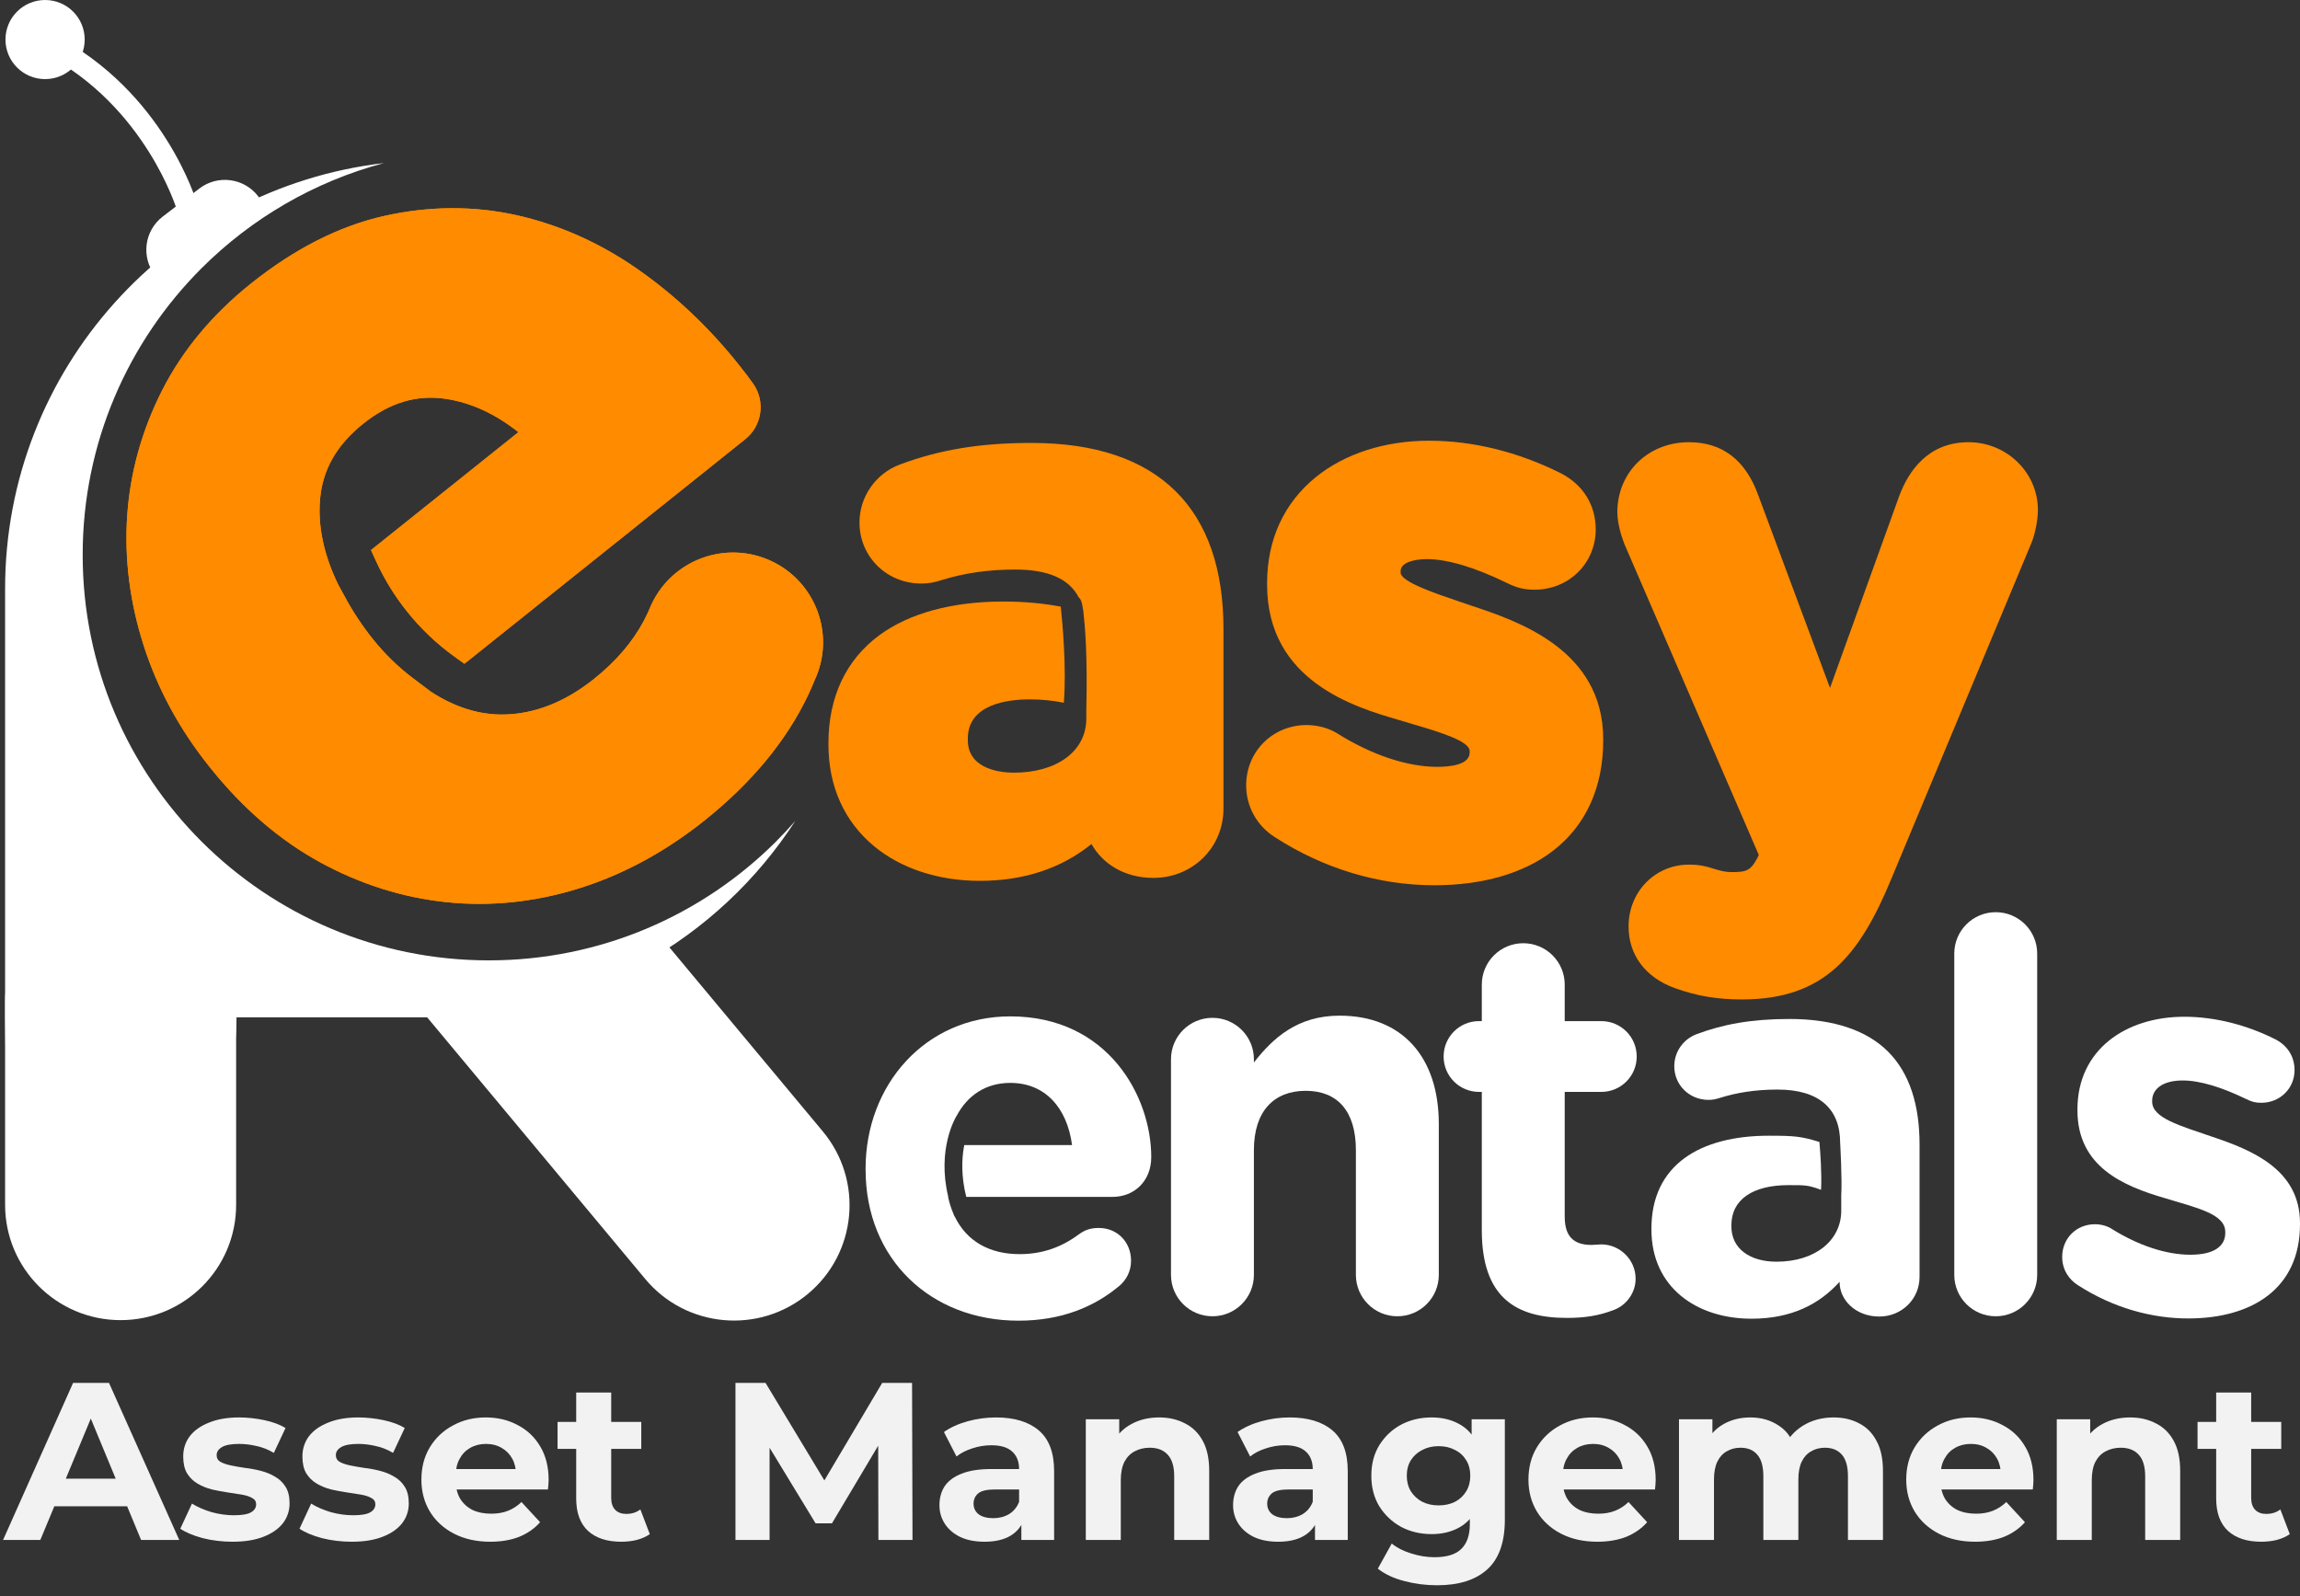 <svg width="451" height="313" viewBox="0 0 451 313" fill="none" xmlns="http://www.w3.org/2000/svg">
<rect x="0" y="0" width="451" height="313" fill="#333333" stroke="none"/>
<path d="M288.565 118.794C287.726 118.505 286.898 118.225 286.084 117.95C281.529 116.41 274.645 114.082 274.645 112.308V112.014C274.645 110.266 277.422 109.647 279.801 109.647C283.785 109.647 289.202 111.26 295.438 114.3C297.402 115.282 298.885 115.648 300.908 115.648C307.633 115.648 312.901 110.452 312.901 103.819C312.901 98.993 310.362 94.96 305.937 92.751C297.652 88.615 288.766 86.428 280.24 86.428C271.578 86.428 263.685 88.965 258.015 93.57C251.764 98.646 248.46 105.835 248.46 114.357V114.65C248.46 133.623 265.781 138.699 274.074 141.129C275.09 141.439 276.092 141.734 277.069 142.023C282.021 143.483 288.183 145.299 288.183 147.289V147.582C288.183 150.023 284.218 150.387 281.854 150.387C275.945 150.387 268.973 148.059 262.219 143.828C260.556 142.788 258.363 142.191 256.202 142.191C249.559 142.191 244.356 147.388 244.356 154.021C244.356 158.174 246.473 161.979 250.02 164.204C259.564 170.356 270.369 173.608 281.267 173.608C290.747 173.608 298.793 171.268 304.532 166.843C310.966 161.882 314.367 154.412 314.367 145.239V144.946C314.367 127.383 297.563 121.789 288.565 118.794Z" fill="#FF8B00"/>
<path d="M386.003 86.721C378.047 86.721 374.239 92.412 372.431 97.224L358.841 134.908L344.754 97.076C342.271 90.205 337.705 86.721 331.185 86.721C323.178 86.721 317.14 92.624 317.14 100.453C317.14 102.506 317.89 105.106 318.531 106.708L344.872 167.653L344.686 168.096C343.282 170.771 342.487 171.026 339.539 171.026C338.379 171.026 337.541 170.833 335.78 170.292C334.63 169.911 333.273 169.561 331.185 169.561C324.542 169.561 319.34 174.886 319.34 181.683C319.34 187.277 322.635 191.682 328.383 193.768L328.392 193.771C332.738 195.334 336.686 196 341.59 196C357.895 196 364.699 187.261 370.938 172.172L398.335 106.483C398.947 105.057 399.608 102.179 399.608 100.014C399.608 92.684 393.505 86.721 386.003 86.721Z" fill="#FF8B00"/>
<path d="M229.616 207.727C229.616 203.24 233.253 199.609 237.745 199.609C242.236 199.609 245.873 203.24 245.873 207.727V208.366C249.617 203.561 254.43 199.182 262.665 199.182C274.965 199.182 282.131 207.299 282.131 220.436V250.019C282.131 254.504 278.495 258.137 274.002 258.137C269.51 258.137 265.874 254.504 265.874 250.019V225.561C265.874 217.873 262.237 213.921 256.034 213.921C249.83 213.921 245.873 217.873 245.873 225.561V250.019C245.873 254.504 242.236 258.137 237.745 258.137C233.253 258.137 229.616 254.504 229.616 250.019V207.727Z" fill="white"/>
<path d="M290.563 241.262V214.135H290.028C286.177 214.135 283.075 211.037 283.075 207.192C283.075 203.347 286.177 200.25 290.028 200.25H290.563V193.094C290.563 188.609 294.199 184.977 298.692 184.977C303.183 184.977 306.82 188.609 306.82 193.094V200.25H313.986C317.836 200.25 320.938 203.347 320.938 207.192C320.938 211.037 317.836 214.135 313.986 214.135H306.82V238.592C306.82 242.329 308.424 244.145 312.061 244.145C312.596 244.145 313.665 244.039 313.986 244.039C317.622 244.039 320.724 247.029 320.724 250.767C320.724 253.65 318.799 255.999 316.554 256.855C313.558 258.029 310.777 258.457 307.247 258.457C297.301 258.457 290.563 254.505 290.563 241.262Z" fill="white"/>
<path d="M383.209 187.007C383.209 182.521 386.846 178.89 391.337 178.89C395.83 178.89 399.466 182.521 399.466 187.007V250.019C399.466 254.505 395.83 258.137 391.337 258.137C386.846 258.137 383.209 254.505 383.209 250.019V187.007Z" fill="white"/>
<path d="M407.467 252.049C405.757 250.98 404.366 249.057 404.366 246.494C404.366 242.863 407.146 240.087 410.783 240.087C411.96 240.087 413.137 240.407 413.991 240.941C419.447 244.359 424.901 246.067 429.501 246.067C434.207 246.067 436.346 244.359 436.346 241.796V241.582C436.346 238.058 430.783 236.882 424.473 234.961C416.453 232.61 407.36 228.872 407.36 217.766V217.553C407.36 205.91 416.773 199.396 428.324 199.396C434.313 199.396 440.518 200.998 446.079 203.774C448.432 204.949 449.929 207.086 449.929 209.862C449.929 213.493 447.042 216.27 443.405 216.27C442.228 216.27 441.479 216.056 440.411 215.522C435.811 213.28 431.425 211.891 428.003 211.891C424.045 211.891 422.014 213.6 422.014 215.842V216.056C422.014 219.26 427.468 220.756 433.672 222.891C441.693 225.561 451 229.406 451 239.873V240.087C451 252.796 441.479 258.564 429.073 258.564C422.014 258.564 414.42 256.533 407.467 252.049Z" fill="white"/>
<path d="M225.745 226.915C225.745 215.042 217.285 199.322 198.113 199.322C181.405 199.322 169.731 212.797 169.731 229.16V229.374C169.731 246.914 182.477 259 199.72 259C208.075 259 214.608 256.325 219.641 252.047C220.819 250.978 221.784 249.374 221.784 247.235C221.784 243.599 219.105 240.818 215.464 240.818C213.75 240.818 212.679 241.246 211.501 242.102C208.18 244.561 204.434 245.951 199.934 245.951C194.031 245.951 189.536 243.422 187.189 238.534L187.15 238.549C187.071 238.348 186.997 238.149 186.923 237.951C186.499 236.963 186.157 235.886 185.904 234.723H185.941C183.672 225.329 187.37 219.175 187.542 218.885L187.551 218.89C189.694 214.815 193.305 212.369 198.113 212.369C204.967 212.369 209.252 217.289 210.216 224.562H189.079C189.055 224.687 189.031 224.813 189.008 224.942C188.608 227.23 188.43 230.625 189.469 234.723H218.142C222.426 234.723 225.745 231.621 225.745 226.915Z" fill="white"/>
<path fill-rule="evenodd" clip-rule="evenodd" d="M151.166 109.991C142.345 105.91 131.843 109.733 127.743 118.531L127.741 118.53C127.272 119.674 126.771 120.756 126.233 121.77C124.057 125.88 120.779 129.703 116.493 133.13C110.847 137.646 104.91 140.001 98.851 140.124C93.977 140.223 89.111 138.691 84.34 135.556L84.35 135.548L81.009 133.024C78.11 130.839 75.459 128.256 73.127 125.35C71.012 122.713 69.096 119.81 67.582 116.957L66.336 114.696C63.506 108.865 62.3 103.229 62.758 97.907C63.254 92.095 66.025 87.248 71.224 83.089C76.409 78.943 81.727 77.353 87.478 78.228C92.386 78.979 97.141 81.169 101.652 84.755L72.744 107.877L73.804 110.185C75.403 113.667 77.439 116.958 79.853 119.969C82.55 123.33 85.648 126.277 89.062 128.729L91.069 130.174L146.13 86.135C149.43 83.496 150.123 78.75 147.712 75.284C147.703 75.272 147.696 75.261 147.688 75.251C146.932 74.181 145.994 72.94 144.864 71.531L144.57 71.164C138.813 63.988 132.205 57.783 124.927 52.715L124.925 52.713C117.556 47.588 109.594 44.053 101.261 42.195C92.871 40.331 84.158 40.38 75.367 42.343C66.559 44.31 57.752 48.776 49.192 55.622C41.635 61.666 35.785 68.699 31.805 76.528C27.839 84.335 25.534 92.588 24.947 101.058C24.364 109.522 25.452 118.119 28.182 126.616C30.908 135.113 35.239 143.095 41.054 150.346L41.349 150.713C47.674 158.598 54.874 164.783 62.744 169.089C70.618 173.398 78.982 176.037 87.605 176.93C96.242 177.825 105.012 176.897 113.665 174.178C122.284 171.467 130.524 166.997 138.158 160.891C147.449 153.461 154.293 145.156 158.508 136.207C158.952 135.264 159.36 134.311 159.758 133.355L159.758 133.356C163.85 124.538 159.996 114.077 151.166 109.991Z" fill="#FF8B00"/>
<path d="M213.01 139.059V139.046C212.951 139.025 212.98 139.041 213.01 139.059Z" fill="#FF8B00"/>
<path d="M230.618 96.426C224.264 90.081 214.724 86.864 202.263 86.864C192.236 86.864 184.268 88.172 176.429 91.106C171.707 92.875 168.534 97.439 168.534 102.462C168.534 109.18 173.868 114.443 180.677 114.443C182.044 114.443 183.237 114.233 184.786 113.72C189.199 112.358 193.874 111.695 199.077 111.695C205.515 111.695 209.634 113.491 211.519 117.157C211.85 117.395 212.164 117.92 212.395 119.68C212.419 119.787 212.449 119.888 212.47 119.997C212.457 119.994 212.445 119.991 212.433 119.988C212.75 122.712 213.259 128.242 213.015 139.063C213.013 139.061 213.011 139.06 213.01 139.06V140.944C213.01 147.275 207.294 151.53 198.787 151.53C196.673 151.53 189.777 151.069 189.777 145.139V144.849C189.777 138.155 197.418 137.155 201.973 137.155C204.228 137.155 206.469 137.386 208.602 137.816C209.161 131.056 208.319 121.972 208.004 118.969C204.802 118.368 201.112 117.967 196.758 117.967C186.706 117.967 178.291 120.253 172.421 124.578C165.897 129.384 162.448 136.694 162.448 145.717V146.008C162.448 154.195 165.536 161.086 171.377 165.937C176.665 170.327 184.032 172.745 192.122 172.745C200.743 172.745 208.088 170.318 214.029 165.52C216.107 169.265 220.332 172.165 226.168 172.165C233.87 172.165 239.904 166.203 239.904 158.593V123.295C239.904 111.619 236.78 102.579 230.618 96.426Z" fill="#FF8B00"/>
<path fill-rule="evenodd" clip-rule="evenodd" d="M23.652 258.894C36.162 258.894 46.303 248.768 46.303 236.276V196.471C46.303 183.98 36.162 173.853 23.652 173.853C11.142 173.853 1 183.98 1 196.471V236.276C1 248.768 11.142 258.894 23.652 258.894Z" fill="white"/>
<path fill-rule="evenodd" clip-rule="evenodd" d="M1 115.456V199.513L1.555 239.787C39.841 239.787 46.378 212.727 46.378 199.513H85.178C114.86 199.513 140.952 184.17 155.942 160.997C154.727 162.39 153.465 163.743 152.158 165.048C137.745 179.437 117.836 188.34 95.846 188.34C73.859 188.34 53.949 179.437 39.535 165.048C25.125 150.658 16.212 130.779 16.212 108.819C16.212 86.862 25.125 66.981 39.535 52.591C49.285 42.858 61.549 35.638 75.27 31.982C33.45 36.878 1 72.382 1 115.456Z" fill="white"/>
<path fill-rule="evenodd" clip-rule="evenodd" d="M161.347 221.89L130.509 184.887C114.665 194.385 93.744 195.075 79.3 194.054C79.621 194.502 79.954 194.945 80.313 195.375L126.524 250.826C134.526 260.428 148.808 261.735 158.424 253.744C168.04 245.754 169.348 231.493 161.347 221.89Z" fill="white"/>
<path d="M30.902 54.653L30.394 53.992C27.627 50.389 28.309 45.228 31.916 42.465L39.086 36.974C42.694 34.211 47.862 34.892 50.63 38.495L51.266 39.419L30.902 54.653Z" fill="white"/>
<path d="M16.608 7.757C16.608 12.041 13.131 15.514 8.84 15.514C4.55 15.514 1.072 12.041 1.072 7.757C1.072 3.473 4.55 0 8.84 0C13.131 0 16.608 3.473 16.608 7.757Z" fill="white"/>
<path d="M36.695 42.71C35.795 42.71 34.967 42.122 34.703 41.218C34.644 41.016 28.548 20.912 8.859 10.591C7.844 10.058 7.452 8.805 7.985 7.791C8.519 6.778 9.774 6.388 10.789 6.919C32.087 18.085 38.43 39.167 38.689 40.058C39.009 41.158 38.376 42.309 37.275 42.628C37.082 42.684 36.887 42.71 36.695 42.71Z" fill="white"/>
<path d="M370.214 206.222C366.161 202.175 359.762 199.833 350.912 199.833C343.341 199.833 337.795 200.898 332.676 202.814C330.117 203.773 328.305 206.222 328.305 209.097C328.305 212.824 331.291 215.699 335.023 215.699C335.768 215.699 336.409 215.592 337.369 215.273C340.461 214.316 344.087 213.676 348.567 213.676C356.671 213.676 360.83 217.403 360.83 224.112C360.83 224.112 361.249 231.308 361.037 234.545C361.039 234.547 361.041 234.547 361.044 234.548V237.423C361.044 243.279 355.923 247.433 348.353 247.433C343.127 247.433 339.501 244.877 339.501 240.511V240.298C339.501 235.188 343.767 232.418 350.699 232.418C353.991 232.418 354.546 232.399 357.083 233.337C357.247 230.002 356.942 225.947 356.761 223.952C353.179 222.846 351.885 222.727 346.859 222.727C333.316 222.727 323.825 228.478 323.825 240.937V241.15C323.825 252.439 332.676 258.614 343.447 258.614C351.339 258.614 356.777 255.739 360.723 251.373V251.48C360.723 254.887 363.815 258.188 368.508 258.188C372.881 258.188 376.399 254.781 376.399 250.414V224.431C376.399 216.764 374.48 210.482 370.214 206.222Z" fill="white"/>
<path d="M0.604 302L14.332 271.2H21.372L35.144 302H27.664L16.4 274.808H19.216L7.908 302H0.604ZM7.468 295.4L9.36 289.988H25.2L27.136 295.4H7.468Z" fill="#F2F2F2"/>
<path d="M45.605 302.352C43.581 302.352 41.63 302.117 39.753 301.648C37.905 301.149 36.438 300.533 35.353 299.8L37.641 294.872C38.726 295.547 40.002 296.104 41.469 296.544C42.965 296.955 44.431 297.16 45.869 297.16C47.453 297.16 48.567 296.969 49.213 296.588C49.887 296.207 50.225 295.679 50.225 295.004C50.225 294.447 49.961 294.036 49.433 293.772C48.934 293.479 48.259 293.259 47.409 293.112C46.558 292.965 45.619 292.819 44.593 292.672C43.595 292.525 42.583 292.335 41.557 292.1C40.53 291.836 39.591 291.455 38.741 290.956C37.89 290.457 37.201 289.783 36.673 288.932C36.174 288.081 35.925 286.981 35.925 285.632C35.925 284.136 36.35 282.816 37.201 281.672C38.081 280.528 39.342 279.633 40.985 278.988C42.627 278.313 44.593 277.976 46.881 277.976C48.494 277.976 50.137 278.152 51.809 278.504C53.481 278.856 54.874 279.369 55.989 280.044L53.701 284.928C52.557 284.253 51.398 283.799 50.225 283.564C49.081 283.3 47.966 283.168 46.881 283.168C45.355 283.168 44.241 283.373 43.537 283.784C42.833 284.195 42.481 284.723 42.481 285.368C42.481 285.955 42.73 286.395 43.229 286.688C43.757 286.981 44.446 287.216 45.297 287.392C46.147 287.568 47.071 287.729 48.069 287.876C49.095 287.993 50.122 288.184 51.149 288.448C52.175 288.712 53.099 289.093 53.921 289.592C54.771 290.061 55.461 290.721 55.989 291.572C56.517 292.393 56.781 293.479 56.781 294.828C56.781 296.295 56.341 297.6 55.461 298.744C54.581 299.859 53.305 300.739 51.633 301.384C49.99 302.029 47.981 302.352 45.605 302.352Z" fill="#F2F2F2"/>
<path d="M68.98 302.352C66.956 302.352 65.005 302.117 63.128 301.648C61.28 301.149 59.813 300.533 58.728 299.8L61.016 294.872C62.101 295.547 63.377 296.104 64.844 296.544C66.34 296.955 67.806 297.16 69.244 297.16C70.828 297.16 71.942 296.969 72.588 296.588C73.262 296.207 73.6 295.679 73.6 295.004C73.6 294.447 73.336 294.036 72.808 293.772C72.309 293.479 71.634 293.259 70.784 293.112C69.933 292.965 68.994 292.819 67.968 292.672C66.97 292.525 65.958 292.335 64.932 292.1C63.905 291.836 62.966 291.455 62.116 290.956C61.265 290.457 60.576 289.783 60.048 288.932C59.549 288.081 59.3 286.981 59.3 285.632C59.3 284.136 59.725 282.816 60.576 281.672C61.456 280.528 62.717 279.633 64.36 278.988C66.002 278.313 67.968 277.976 70.256 277.976C71.869 277.976 73.512 278.152 75.184 278.504C76.856 278.856 78.249 279.369 79.364 280.044L77.076 284.928C75.932 284.253 74.773 283.799 73.6 283.564C72.456 283.3 71.341 283.168 70.256 283.168C68.73 283.168 67.616 283.373 66.912 283.784C66.208 284.195 65.856 284.723 65.856 285.368C65.856 285.955 66.105 286.395 66.604 286.688C67.132 286.981 67.821 287.216 68.672 287.392C69.522 287.568 70.446 287.729 71.444 287.876C72.47 287.993 73.497 288.184 74.524 288.448C75.55 288.712 76.474 289.093 77.296 289.592C78.146 290.061 78.836 290.721 79.364 291.572C79.892 292.393 80.156 293.479 80.156 294.828C80.156 296.295 79.716 297.6 78.836 298.744C77.956 299.859 76.68 300.739 75.008 301.384C73.365 302.029 71.356 302.352 68.98 302.352Z" fill="#F2F2F2"/>
<path d="M96.139 302.352C93.44 302.352 91.064 301.824 89.011 300.768C86.987 299.712 85.417 298.275 84.303 296.456C83.188 294.608 82.631 292.511 82.631 290.164C82.631 287.788 83.173 285.691 84.259 283.872C85.373 282.024 86.884 280.587 88.791 279.56C90.697 278.504 92.853 277.976 95.259 277.976C97.576 277.976 99.659 278.475 101.507 279.472C103.384 280.44 104.865 281.848 105.951 283.696C107.036 285.515 107.579 287.7 107.579 290.252C107.579 290.516 107.564 290.824 107.535 291.176C107.505 291.499 107.476 291.807 107.447 292.1H88.219V288.096H103.839L101.199 289.284C101.199 288.052 100.949 286.981 100.451 286.072C99.952 285.163 99.263 284.459 98.383 283.96C97.503 283.432 96.476 283.168 95.303 283.168C94.129 283.168 93.088 283.432 92.179 283.96C91.299 284.459 90.609 285.177 90.111 286.116C89.612 287.025 89.363 288.111 89.363 289.372V290.428C89.363 291.719 89.641 292.863 90.199 293.86C90.785 294.828 91.592 295.576 92.619 296.104C93.675 296.603 94.907 296.852 96.315 296.852C97.576 296.852 98.676 296.661 99.615 296.28C100.583 295.899 101.463 295.327 102.255 294.564L105.907 298.524C104.821 299.756 103.457 300.709 101.815 301.384C100.172 302.029 98.28 302.352 96.139 302.352Z" fill="#F2F2F2"/>
<path d="M121.828 302.352C119.042 302.352 116.871 301.648 115.316 300.24C113.762 298.803 112.984 296.676 112.984 293.86V273.092H119.848V293.772C119.848 294.769 120.112 295.547 120.64 296.104C121.168 296.632 121.887 296.896 122.796 296.896C123.882 296.896 124.806 296.603 125.568 296.016L127.416 300.856C126.712 301.355 125.862 301.736 124.864 302C123.896 302.235 122.884 302.352 121.828 302.352ZM109.332 284.136V278.856H125.744V284.136H109.332Z" fill="#F2F2F2"/>
<path d="M144.215 302V271.2H150.111L163.223 292.936H160.099L172.991 271.2H178.843L178.931 302H172.243L172.199 281.452H173.431L163.135 298.744H159.923L149.407 281.452H150.903V302H144.215Z" fill="#F2F2F2"/>
<path d="M200.274 302V297.38L199.834 296.368V288.096C199.834 286.629 199.379 285.485 198.47 284.664C197.59 283.843 196.226 283.432 194.378 283.432C193.117 283.432 191.87 283.637 190.638 284.048C189.435 284.429 188.409 284.957 187.558 285.632L185.094 280.836C186.385 279.927 187.939 279.223 189.758 278.724C191.577 278.225 193.425 277.976 195.302 277.976C198.91 277.976 201.711 278.827 203.706 280.528C205.701 282.229 206.698 284.884 206.698 288.492V302H200.274ZM193.058 302.352C191.21 302.352 189.626 302.044 188.306 301.428C186.986 300.783 185.974 299.917 185.27 298.832C184.566 297.747 184.214 296.529 184.214 295.18C184.214 293.772 184.551 292.54 185.226 291.484C185.93 290.428 187.03 289.607 188.526 289.02C190.022 288.404 191.973 288.096 194.378 288.096H200.67V292.1H195.126C193.513 292.1 192.398 292.364 191.782 292.892C191.195 293.42 190.902 294.08 190.902 294.872C190.902 295.752 191.239 296.456 191.914 296.984C192.618 297.483 193.571 297.732 194.774 297.732C195.918 297.732 196.945 297.468 197.854 296.94C198.763 296.383 199.423 295.576 199.834 294.52L200.89 297.688C200.391 299.213 199.482 300.372 198.162 301.164C196.842 301.956 195.141 302.352 193.058 302.352Z" fill="#F2F2F2"/>
<path d="M227.298 277.976C229.176 277.976 230.848 278.357 232.314 279.12C233.81 279.853 234.984 280.997 235.834 282.552C236.685 284.077 237.11 286.043 237.11 288.448V302H230.246V289.504C230.246 287.597 229.821 286.189 228.97 285.28C228.149 284.371 226.976 283.916 225.45 283.916C224.365 283.916 223.382 284.151 222.502 284.62C221.652 285.06 220.977 285.749 220.478 286.688C220.009 287.627 219.774 288.829 219.774 290.296V302H212.91V278.328H219.466V284.884L218.234 282.904C219.085 281.32 220.302 280.103 221.886 279.252C223.47 278.401 225.274 277.976 227.298 277.976Z" fill="#F2F2F2"/>
<path d="M257.852 302V297.38L257.412 296.368V288.096C257.412 286.629 256.957 285.485 256.048 284.664C255.168 283.843 253.804 283.432 251.956 283.432C250.695 283.432 249.448 283.637 248.216 284.048C247.013 284.429 245.987 284.957 245.136 285.632L242.672 280.836C243.963 279.927 245.517 279.223 247.336 278.724C249.155 278.225 251.003 277.976 252.88 277.976C256.488 277.976 259.289 278.827 261.284 280.528C263.279 282.229 264.276 284.884 264.276 288.492V302H257.852ZM250.636 302.352C248.788 302.352 247.204 302.044 245.884 301.428C244.564 300.783 243.552 299.917 242.848 298.832C242.144 297.747 241.792 296.529 241.792 295.18C241.792 293.772 242.129 292.54 242.804 291.484C243.508 290.428 244.608 289.607 246.104 289.02C247.6 288.404 249.551 288.096 251.956 288.096H258.248V292.1H252.704C251.091 292.1 249.976 292.364 249.36 292.892C248.773 293.42 248.48 294.08 248.48 294.872C248.48 295.752 248.817 296.456 249.492 296.984C250.196 297.483 251.149 297.732 252.352 297.732C253.496 297.732 254.523 297.468 255.432 296.94C256.341 296.383 257.001 295.576 257.412 294.52L258.468 297.688C257.969 299.213 257.06 300.372 255.74 301.164C254.42 301.956 252.719 302.352 250.636 302.352Z" fill="#F2F2F2"/>
<path d="M281.792 310.888C279.563 310.888 277.407 310.609 275.324 310.052C273.271 309.524 271.555 308.717 270.176 307.632L272.904 302.704C273.902 303.525 275.163 304.171 276.688 304.64C278.243 305.139 279.768 305.388 281.264 305.388C283.699 305.388 285.459 304.845 286.544 303.76C287.659 302.675 288.216 301.061 288.216 298.92V295.356L288.656 289.416L288.568 283.432V278.328H295.08V298.04C295.08 302.44 293.936 305.681 291.648 307.764C289.36 309.847 286.075 310.888 281.792 310.888ZM280.736 300.856C278.536 300.856 276.542 300.387 274.752 299.448C272.992 298.48 271.57 297.145 270.484 295.444C269.428 293.713 268.9 291.704 268.9 289.416C268.9 287.099 269.428 285.089 270.484 283.388C271.57 281.657 272.992 280.323 274.752 279.384C276.542 278.445 278.536 277.976 280.736 277.976C282.731 277.976 284.491 278.387 286.016 279.208C287.542 280 288.73 281.247 289.58 282.948C290.431 284.62 290.856 286.776 290.856 289.416C290.856 292.027 290.431 294.183 289.58 295.884C288.73 297.556 287.542 298.803 286.016 299.624C284.491 300.445 282.731 300.856 280.736 300.856ZM282.1 295.224C283.303 295.224 284.374 294.989 285.312 294.52C286.251 294.021 286.984 293.332 287.512 292.452C288.04 291.572 288.304 290.56 288.304 289.416C288.304 288.243 288.04 287.231 287.512 286.38C286.984 285.5 286.251 284.825 285.312 284.356C284.374 283.857 283.303 283.608 282.1 283.608C280.898 283.608 279.827 283.857 278.888 284.356C277.95 284.825 277.202 285.5 276.644 286.38C276.116 287.231 275.852 288.243 275.852 289.416C275.852 290.56 276.116 291.572 276.644 292.452C277.202 293.332 277.95 294.021 278.888 294.52C279.827 294.989 280.898 295.224 282.1 295.224Z" fill="#F2F2F2"/>
<path d="M313.217 302.352C310.518 302.352 308.142 301.824 306.089 300.768C304.065 299.712 302.495 298.275 301.381 296.456C300.266 294.608 299.709 292.511 299.709 290.164C299.709 287.788 300.251 285.691 301.337 283.872C302.451 282.024 303.962 280.587 305.869 279.56C307.775 278.504 309.931 277.976 312.337 277.976C314.654 277.976 316.737 278.475 318.585 279.472C320.462 280.44 321.943 281.848 323.029 283.696C324.114 285.515 324.657 287.7 324.657 290.252C324.657 290.516 324.642 290.824 324.613 291.176C324.583 291.499 324.554 291.807 324.525 292.1H305.297V288.096H320.917L318.277 289.284C318.277 288.052 318.027 286.981 317.529 286.072C317.03 285.163 316.341 284.459 315.461 283.96C314.581 283.432 313.554 283.168 312.381 283.168C311.207 283.168 310.166 283.432 309.257 283.96C308.377 284.459 307.687 285.177 307.189 286.116C306.69 287.025 306.441 288.111 306.441 289.372V290.428C306.441 291.719 306.719 292.863 307.277 293.86C307.863 294.828 308.67 295.576 309.697 296.104C310.753 296.603 311.985 296.852 313.393 296.852C314.654 296.852 315.754 296.661 316.693 296.28C317.661 295.899 318.541 295.327 319.333 294.564L322.985 298.524C321.899 299.756 320.535 300.709 318.893 301.384C317.25 302.029 315.358 302.352 313.217 302.352Z" fill="#F2F2F2"/>
<path d="M359.543 277.976C361.42 277.976 363.077 278.357 364.515 279.12C365.981 279.853 367.125 280.997 367.947 282.552C368.797 284.077 369.223 286.043 369.223 288.448V302H362.359V289.504C362.359 287.597 361.963 286.189 361.171 285.28C360.379 284.371 359.264 283.916 357.827 283.916C356.829 283.916 355.935 284.151 355.143 284.62C354.351 285.06 353.735 285.735 353.295 286.644C352.855 287.553 352.635 288.712 352.635 290.12V302H345.771V289.504C345.771 287.597 345.375 286.189 344.583 285.28C343.82 284.371 342.72 283.916 341.283 283.916C340.285 283.916 339.391 284.151 338.599 284.62C337.807 285.06 337.191 285.735 336.751 286.644C336.311 287.553 336.091 288.712 336.091 290.12V302H329.227V278.328H335.783V284.796L334.551 282.904C335.372 281.291 336.531 280.073 338.027 279.252C339.552 278.401 341.283 277.976 343.219 277.976C345.389 277.976 347.281 278.533 348.895 279.648C350.537 280.733 351.623 282.405 352.151 284.664L349.731 284.004C350.523 282.156 351.784 280.689 353.515 279.604C355.275 278.519 357.284 277.976 359.543 277.976Z" fill="#F2F2F2"/>
<path d="M387.295 302.352C384.596 302.352 382.22 301.824 380.167 300.768C378.143 299.712 376.574 298.275 375.459 296.456C374.344 294.608 373.787 292.511 373.787 290.164C373.787 287.788 374.33 285.691 375.415 283.872C376.53 282.024 378.04 280.587 379.947 279.56C381.854 278.504 384.01 277.976 386.415 277.976C388.732 277.976 390.815 278.475 392.663 279.472C394.54 280.44 396.022 281.848 397.107 283.696C398.192 285.515 398.735 287.7 398.735 290.252C398.735 290.516 398.72 290.824 398.691 291.176C398.662 291.499 398.632 291.807 398.603 292.1H379.375V288.096H394.995L392.355 289.284C392.355 288.052 392.106 286.981 391.607 286.072C391.108 285.163 390.419 284.459 389.539 283.96C388.659 283.432 387.632 283.168 386.459 283.168C385.286 283.168 384.244 283.432 383.335 283.96C382.455 284.459 381.766 285.177 381.267 286.116C380.768 287.025 380.519 288.111 380.519 289.372V290.428C380.519 291.719 380.798 292.863 381.355 293.86C381.942 294.828 382.748 295.576 383.775 296.104C384.831 296.603 386.063 296.852 387.471 296.852C388.732 296.852 389.832 296.661 390.771 296.28C391.739 295.899 392.619 295.327 393.411 294.564L397.063 298.524C395.978 299.756 394.614 300.709 392.971 301.384C391.328 302.029 389.436 302.352 387.295 302.352Z" fill="#F2F2F2"/>
<path d="M417.693 277.976C419.57 277.976 421.242 278.357 422.709 279.12C424.205 279.853 425.378 280.997 426.229 282.552C427.079 284.077 427.505 286.043 427.505 288.448V302H420.641V289.504C420.641 287.597 420.215 286.189 419.365 285.28C418.543 284.371 417.37 283.916 415.845 283.916C414.759 283.916 413.777 284.151 412.897 284.62C412.046 285.06 411.371 285.749 410.873 286.688C410.403 287.627 410.169 288.829 410.169 290.296V302H403.305V278.328H409.861V284.884L408.629 282.904C409.479 281.32 410.697 280.103 412.281 279.252C413.865 278.401 415.669 277.976 417.693 277.976Z" fill="#F2F2F2"/>
<path d="M443.407 302.352C440.62 302.352 438.449 301.648 436.895 300.24C435.34 298.803 434.563 296.676 434.563 293.86V273.092H441.427V293.772C441.427 294.769 441.691 295.547 442.219 296.104C442.747 296.632 443.465 296.896 444.375 296.896C445.46 296.896 446.384 296.603 447.147 296.016L448.995 300.856C448.291 301.355 447.44 301.736 446.443 302C445.475 302.235 444.463 302.352 443.407 302.352ZM430.911 284.136V278.856H447.323V284.136H430.911Z" fill="#F2F2F2"/>
<path fill-rule="evenodd" clip-rule="evenodd" d="M151.166 109.991C142.345 105.91 131.843 109.733 127.743 118.531L127.741 118.53C127.272 119.674 126.771 120.756 126.233 121.77C124.057 125.88 120.779 129.703 116.493 133.13C110.847 137.646 104.91 140.001 98.851 140.124C93.977 140.223 89.111 138.691 84.34 135.556L84.35 135.548L81.009 133.024C78.11 130.839 75.459 128.256 73.127 125.35C71.012 122.713 69.096 119.81 67.582 116.957L66.336 114.696C63.506 108.865 62.3 103.229 62.758 97.907C63.254 92.095 66.025 87.248 71.224 83.089C76.409 78.943 81.727 77.353 87.478 78.229C92.386 78.979 97.141 81.17 101.652 84.755L72.744 107.877L73.804 110.185C75.403 113.667 77.439 116.958 79.853 119.969C82.55 123.33 85.648 126.277 89.062 128.729L91.069 130.174L146.13 86.135C149.43 83.496 150.123 78.75 147.712 75.284C147.703 75.272 147.696 75.261 147.688 75.251C146.932 74.182 145.994 72.94 144.864 71.531L144.57 71.164C138.813 63.988 132.205 57.783 124.927 52.715L124.925 52.713C117.556 47.588 109.594 44.053 101.261 42.195C92.871 40.331 84.158 40.38 75.367 42.343C66.559 44.31 57.752 48.776 49.192 55.622C41.635 61.666 35.785 68.699 31.805 76.528C27.839 84.335 25.534 92.588 24.947 101.058C24.364 109.523 25.452 118.119 28.182 126.617C30.908 135.113 35.239 143.095 41.054 150.346L41.349 150.713C47.674 158.599 54.874 164.783 62.744 169.089C70.618 173.398 78.982 176.037 87.605 176.93C96.242 177.825 105.012 176.897 113.665 174.179C122.284 171.467 130.524 166.997 138.158 160.891C147.449 153.461 154.293 145.156 158.508 136.207C158.952 135.264 159.36 134.311 159.758 133.355L159.758 133.356C163.85 124.538 159.996 114.077 151.166 109.991Z" fill="#FF8B00"/>
</svg>
